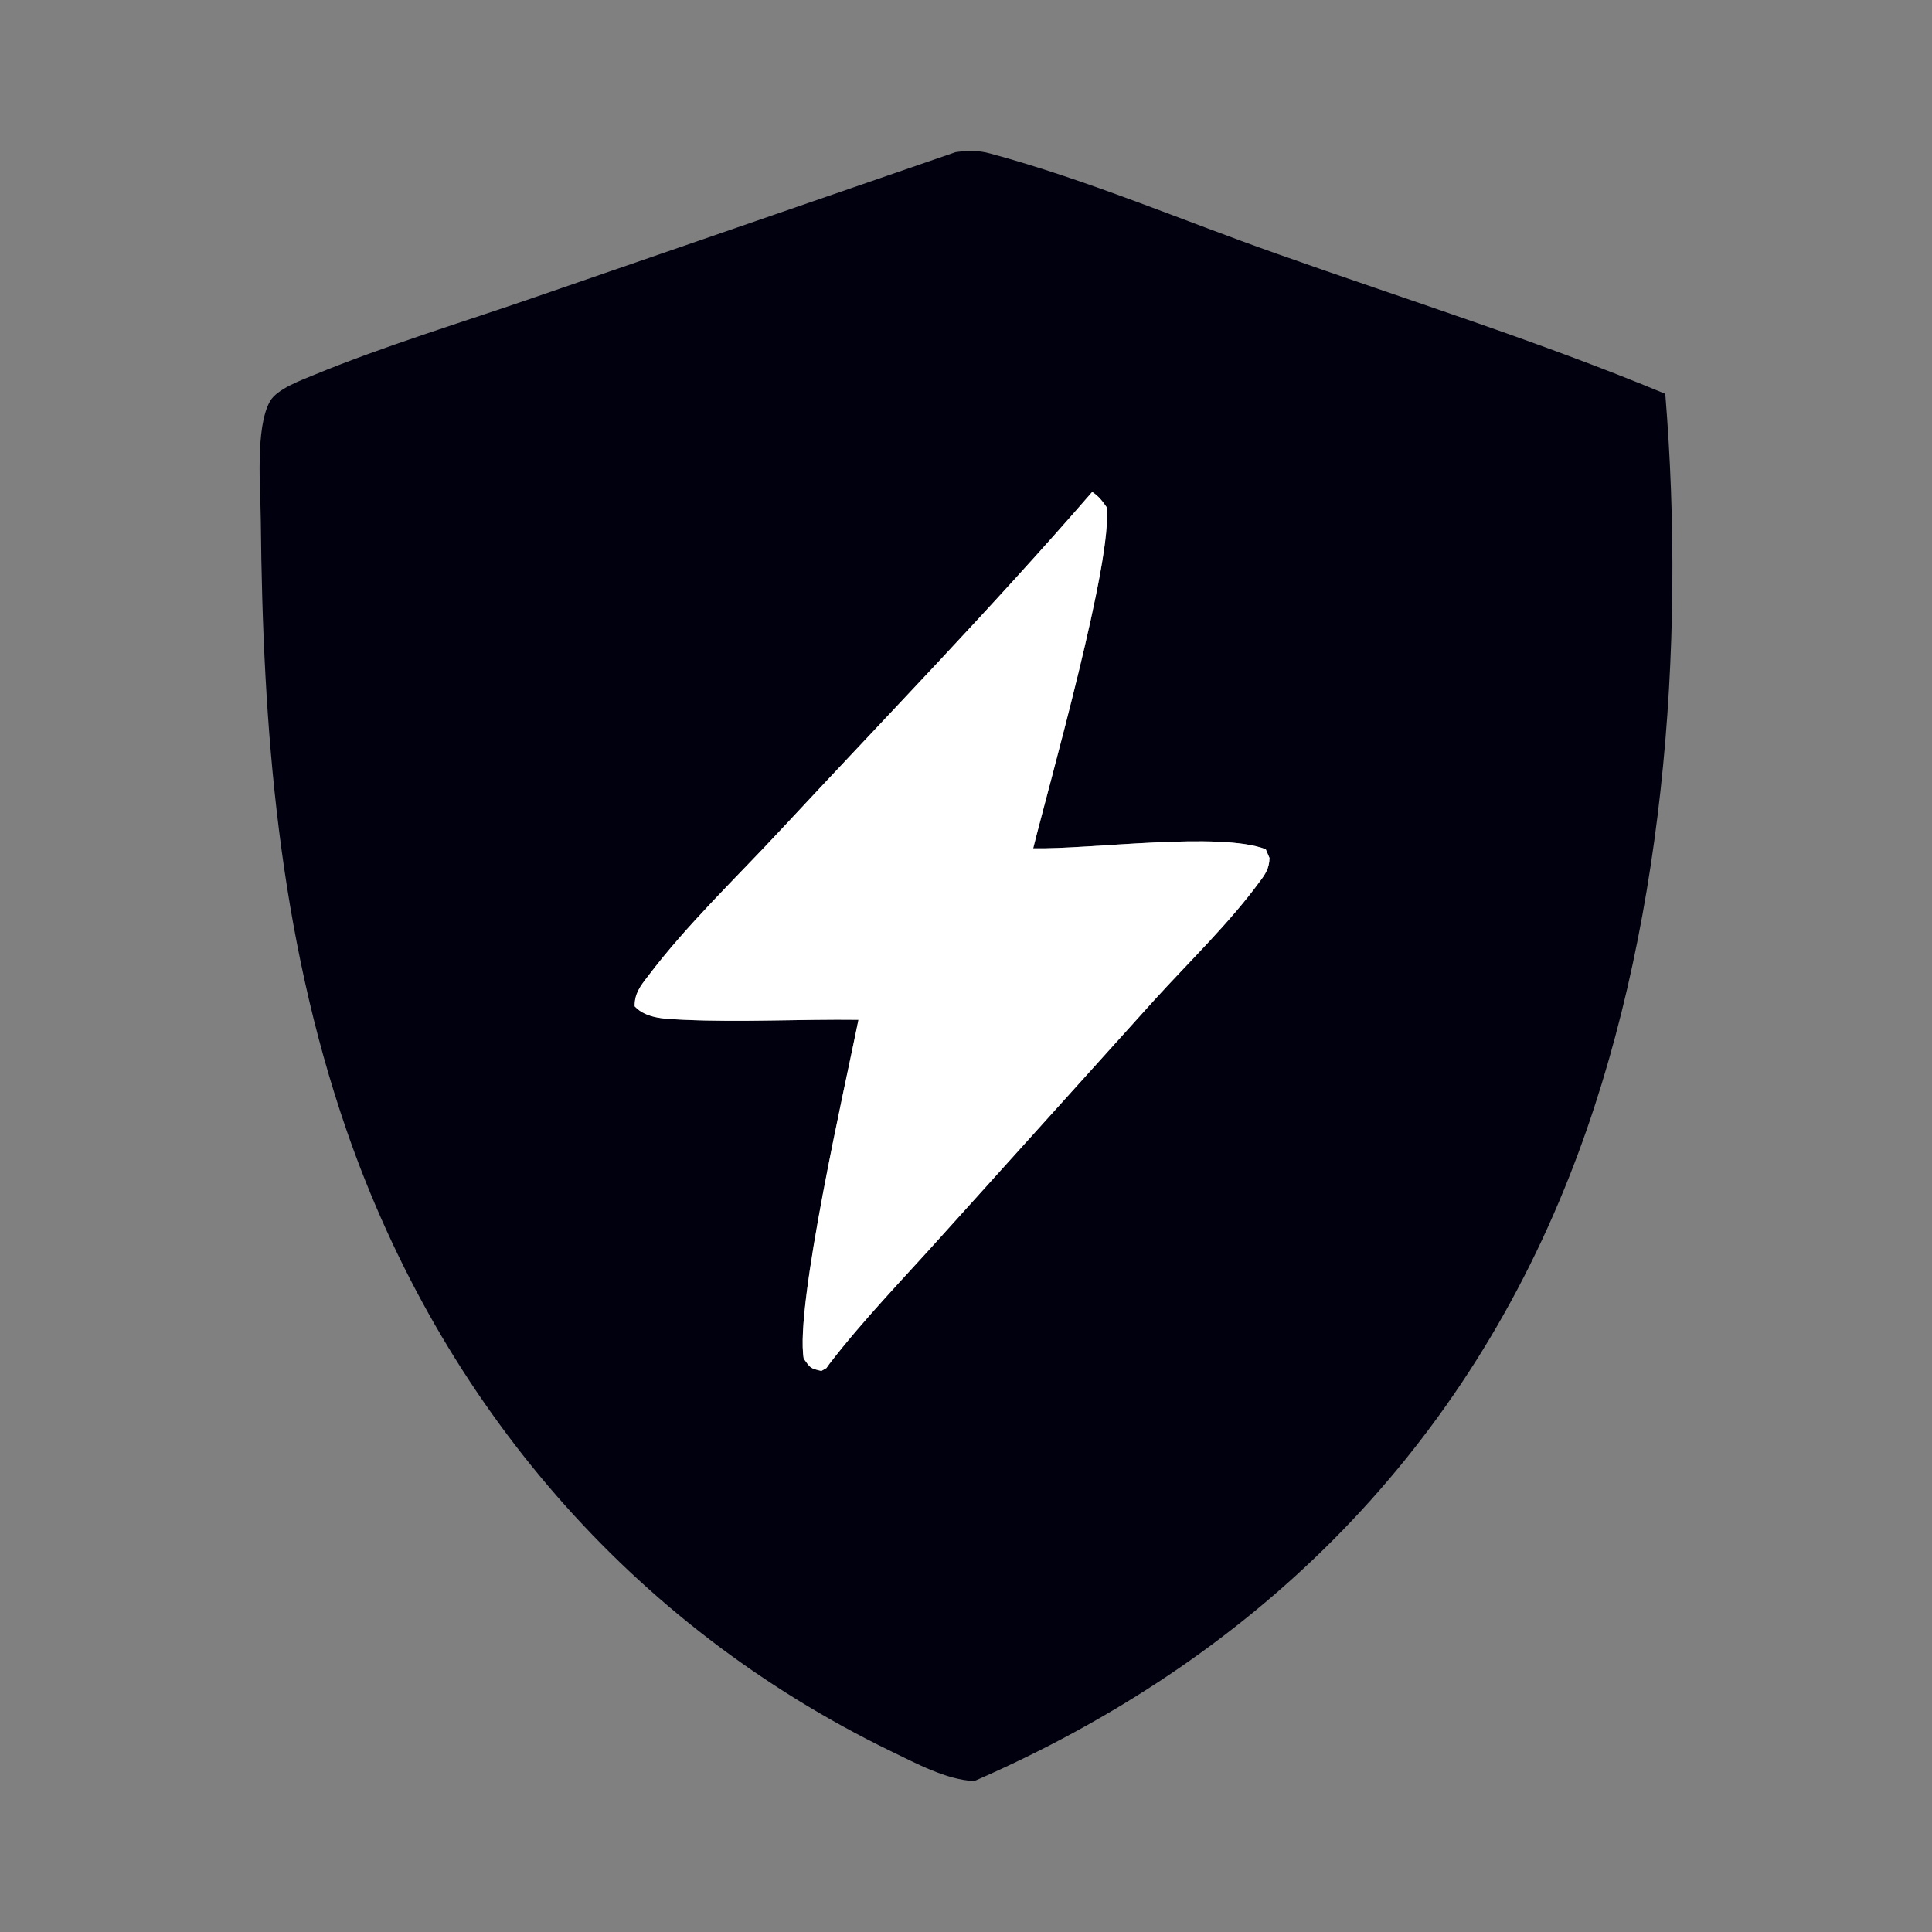 <?xml version="1.0" encoding="UTF-8"?>
<svg xmlns="http://www.w3.org/2000/svg" xmlns:xlink="http://www.w3.org/1999/xlink" width="32px" height="32px" viewBox="0 0 32 32" version="1.1">
<rect x="0" y="0" width="32" height="32" fill="#808080" stroke="none"/>
<g id="surface1">
<path style=" stroke:none;fill-rule:nonzero;fill:rgb(0%,0%,5.882%);fill-opacity:1;" d="M 15.828 2.52 C 16.027 2.492 16.207 2.488 16.402 2.543 C 17.996 2.973 19.586 3.652 21.148 4.203 C 23.285 4.961 25.488 5.652 27.582 6.523 C 27.926 10.723 27.555 15.523 26.004 19.457 C 24.16 24.145 20.727 27.5 16.137 29.5 C 15.676 29.48 15.176 29.207 14.762 29.008 C 10.445 26.914 7.309 23.246 5.742 18.727 C 4.613 15.457 4.352 12.059 4.32 8.629 C 4.316 8.113 4.223 7.086 4.473 6.645 C 4.59 6.441 4.992 6.297 5.199 6.211 C 6.383 5.723 7.645 5.344 8.852 4.926 Z M 18.09 8.148 C 16.434 10.059 14.66 11.887 12.938 13.738 C 12.203 14.531 11.375 15.316 10.727 16.176 C 10.605 16.332 10.508 16.461 10.512 16.668 C 10.711 16.883 11.051 16.875 11.332 16.891 C 12.293 16.934 13.258 16.879 14.219 16.891 C 14.004 17.961 13.164 21.637 13.312 22.504 C 13.422 22.656 13.414 22.664 13.605 22.707 L 13.688 22.66 L 13.738 22.59 C 14.312 21.844 14.988 21.152 15.613 20.453 L 19.121 16.562 C 19.699 15.926 20.359 15.293 20.863 14.605 C 20.961 14.477 21.023 14.379 21.027 14.211 L 20.965 14.066 C 20.199 13.77 18.062 14.07 17.113 14.051 C 17.383 12.965 18.441 9.25 18.328 8.398 C 18.254 8.293 18.199 8.219 18.09 8.148 Z M 18.09 8.148 "/>
<path style=" stroke:none;fill-rule:nonzero;fill:rgb(100%,100%,100%);fill-opacity:1;" d="M 18.09 8.148 C 18.199 8.219 18.254 8.293 18.328 8.398 C 18.441 9.25 17.383 12.965 17.113 14.051 C 18.062 14.07 20.199 13.77 20.965 14.066 L 21.027 14.211 C 21.023 14.379 20.961 14.477 20.863 14.605 C 20.359 15.293 19.699 15.926 19.121 16.562 L 15.613 20.453 C 14.988 21.152 14.312 21.844 13.738 22.59 L 13.688 22.66 L 13.605 22.707 C 13.414 22.664 13.422 22.656 13.312 22.504 C 13.164 21.637 14.004 17.961 14.219 16.891 C 13.258 16.879 12.293 16.934 11.332 16.891 C 11.051 16.875 10.711 16.883 10.512 16.668 C 10.508 16.461 10.605 16.332 10.727 16.176 C 11.375 15.316 12.203 14.531 12.938 13.738 C 14.66 11.887 16.434 10.059 18.09 8.148 Z M 18.09 8.148 "/>
</g>
</svg>
